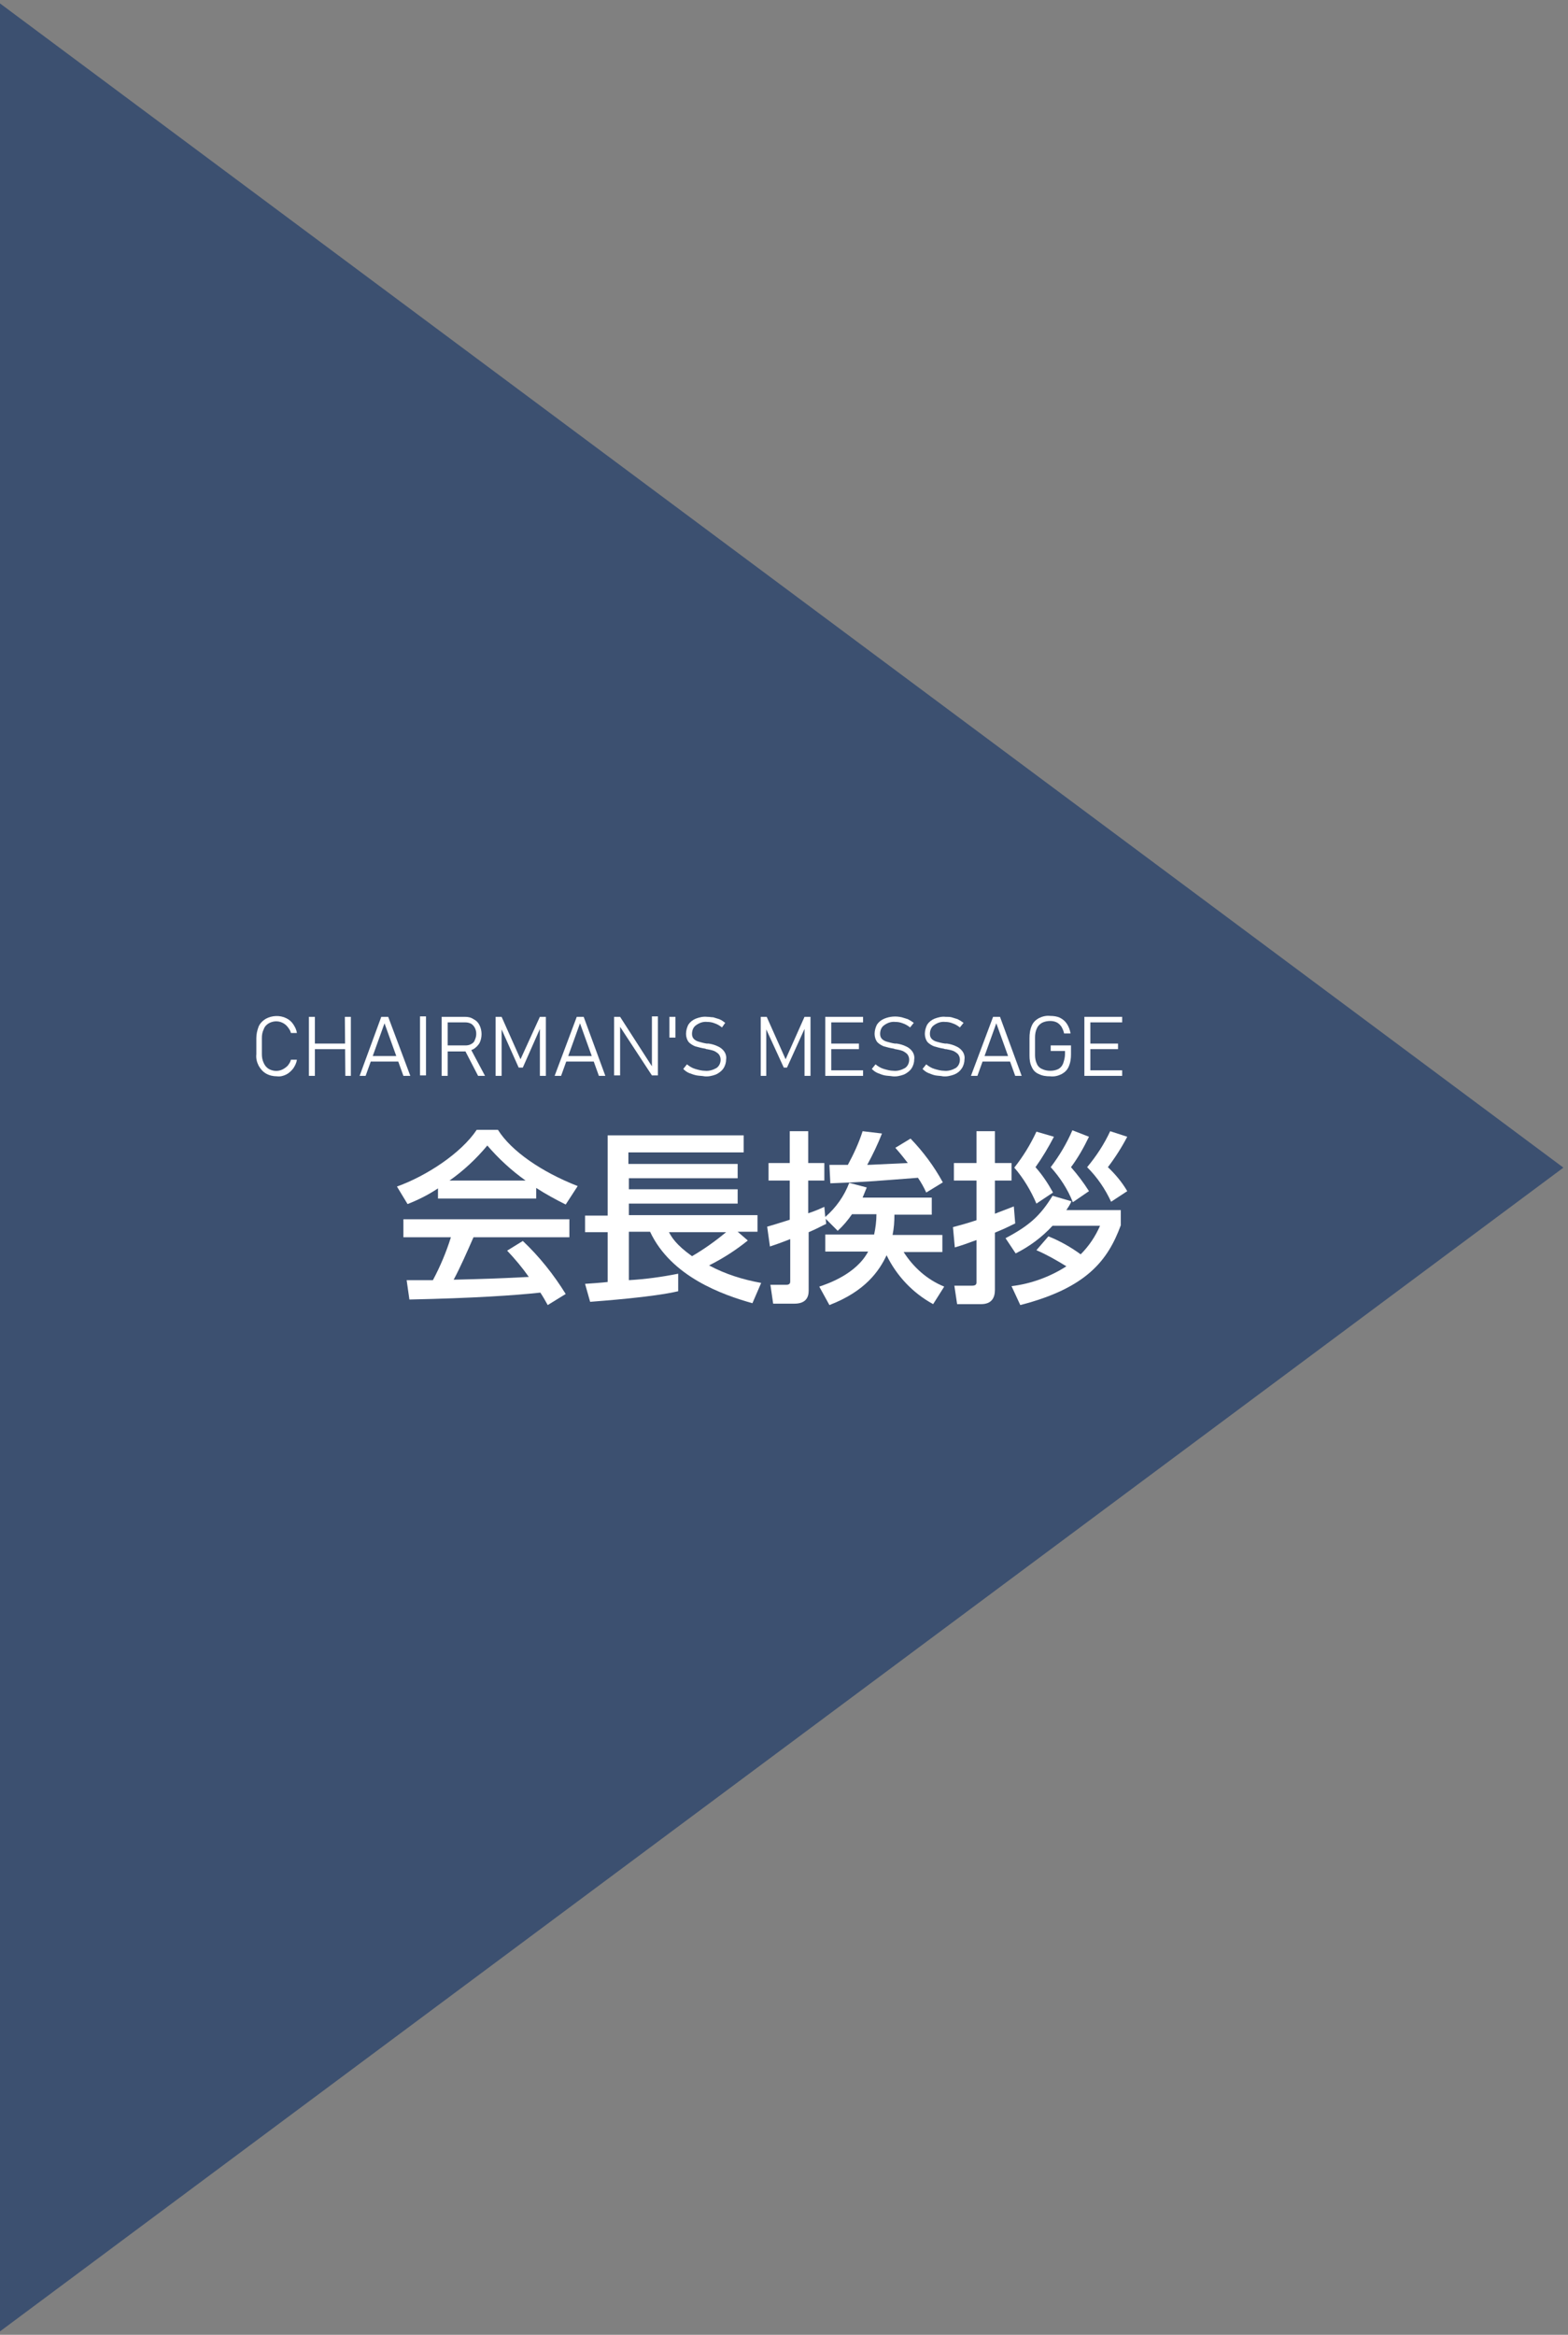 <?xml version="1.0" encoding="utf-8"?>
<!-- Generator: Adobe Illustrator 26.3.1, SVG Export Plug-In . SVG Version: 6.00 Build 0)  -->
<svg version="1.1" id="レイヤー_1" xmlns="http://www.w3.org/2000/svg" xmlns:xlink="http://www.w3.org/1999/xlink" x="0px"
	 y="0px" viewBox="0 0 340.1 506.3" style="enable-background:new 0 0 340.1 506.3;" xml:space="preserve">
<rect x="0" y="0" width="340.1" height="506.3" fill="#808080" stroke="none"/>
<style type="text/css">
	.st0{fill:#3C5070;}
	.st1{fill:#FFFFFF;}
</style>
<g id="Layer_2">
	<g id="レイヤー_4">
		<path class="st0" d="M-1,506.3V0l340.1,253.2L-1,506.3z"/>
	</g>
	<g id="レイヤー_5">
		<path class="st1" d="M95,257.7c-2.1,1.4-4.3,2.5-6.6,3.4l-2.3-3.8c6.4-2.3,13.9-7.2,17.3-12.3h4.6c2.9,4.6,9.4,9.1,17.3,12.2
			l-2.6,4c-2.2-1.1-4.4-2.3-6.4-3.6v2.3H95V257.7z M118.8,283c-0.5-0.9-1-1.8-1.6-2.7c-5.5,0.6-14.4,1.2-28.4,1.5l-0.6-4.2
			c0.8,0,4.5,0,5.7,0c1.6-3,2.9-6.1,3.9-9.3H87.5v-3.9h36v3.9h-20.8c-1.4,3.2-2.9,6.6-4.3,9.2c7.5-0.2,8.3-0.2,16.3-0.6
			c-1.4-2-3-3.9-4.7-5.7l3.4-2.1c3.6,3.4,6.7,7.3,9.3,11.5L118.8,283z M114,256c-3.1-2.2-5.9-4.8-8.3-7.6c-2.4,2.9-5.2,5.5-8.2,7.6
			H114z"/>
		<path class="st1" d="M126.9,278.4c0.3,0,4.2-0.3,4.9-0.4v-10.8h-4.9v-3.6h4.9v-17.4h29.5v3.7h-25v2.5H160v3.1h-23.6v2.4H160v3.1
			h-23.6v2.5h27.9v3.6H160l2.2,1.9c-2.6,2.1-5.4,3.9-8.4,5.4c3.5,1.9,7.4,3.1,11.3,3.8l-1.9,4.4c-6.4-1.8-17.6-5.7-22.2-15.5h-4.6
			v10.5c3.6-0.2,7.2-0.7,10.7-1.4v3.8c-5.5,1.3-16.7,2.1-19.1,2.3L126.9,278.4z M145.1,267.2c0.6,1.1,1.5,2.7,5,5.2
			c2.6-1.5,5.1-3.3,7.4-5.2H145.1z"/>
		<path class="st1" d="M184.8,263.3c-0.9,1.3-1.9,2.5-3.1,3.6l-2.6-2.6l0.1,1.1c-0.9,0.4-2.1,1.1-3.8,1.8v12.7
			c0,1.4-0.6,2.8-3.1,2.8h-4.6l-0.6-4.1h3.5c0.7,0,0.8-0.4,0.8-0.7v-9.2c-2.3,0.9-3.2,1.2-4.4,1.6l-0.6-4.3c1.1-0.3,1.4-0.4,4.9-1.5
			V256h-4.6v-3.8h4.6v-6.9h4v6.9h3.5v3.8h-3.5v7.1c1.8-0.6,2.6-1,3.5-1.4l0.2,2.2c2.3-2,4.1-4.5,5.2-7.4l3.8,1
			c-0.3,0.7-0.6,1.5-0.9,2.2h15v3.7H194c0,1.5-0.1,2.9-0.4,4.4h10.8v3.7h-8.4c2.1,3.3,5.1,6,8.8,7.5l-2.4,3.8
			c-4.4-2.4-7.9-6.1-10.1-10.6c-1.6,3.4-4.6,7.8-12.4,10.8l-2.2-4c1.8-0.6,8-2.7,10.6-7.6h-9.3v-3.7h10.6c0.3-1.4,0.5-2.9,0.5-4.4
			L184.8,263.3z M179.9,252.6c2,0,2.9,0,4,0c1.3-2.4,2.4-4.8,3.2-7.3l4.2,0.5c-0.9,2.3-2,4.6-3.2,6.8c0.7,0,2-0.1,8.8-0.4
			c-1.7-2.2-2.1-2.6-2.7-3.3l3.3-2c2.7,2.8,5.1,6,7,9.5l-3.6,2.2c-0.5-1.1-1.1-2.2-1.8-3.2c-10.5,0.8-11.1,0.9-19,1.2L179.9,252.6z"
			/>
		<path class="st1" d="M206.7,266.1c1.4-0.4,2.4-0.6,5.1-1.5V256h-4.9v-3.8h4.9v-6.9h4v6.9h3.6v3.8h-3.6v7.2
			c1.2-0.5,2.4-0.9,4.1-1.6l0.3,3.7c-0.9,0.4-1.7,0.9-4.4,2v12.4c0,1.7-0.7,3.1-3,3.1h-5.2l-0.6-4h3.8c0.7,0,1-0.2,1-0.7v-9.2
			c-2.2,0.8-3,1.1-4.7,1.6L206.7,266.1z M232.4,260.5c-0.3,0.7-0.7,1.3-1.1,1.9h11.8v3.3c-2.8,7.6-7.4,13.6-21.8,17.3l-1.9-4.1
			c4.2-0.5,8.3-2,11.9-4.3c-2.1-1.3-4.2-2.5-6.5-3.5l2.6-3c2.5,1,4.8,2.3,7,3.9c1.8-1.8,3.2-3.9,4.2-6.2h-10.3c-2.3,2.5-5,4.5-8,6
			l-2.2-3.3c5.1-2.7,7.5-4.8,10.2-9.2L232.4,260.5z M228.6,246.5c-1.2,2.3-2.5,4.5-4,6.6c1.5,1.7,2.7,3.5,3.8,5.5l-3.6,2.4
			c-1.2-2.8-2.8-5.5-4.8-7.8c1.9-2.4,3.5-5,4.8-7.8L228.6,246.5z M236.2,246.5c-1.1,2.3-2.4,4.6-3.9,6.6c1.4,1.6,2.7,3.3,3.9,5.2
			l-3.5,2.4c-1.1-2.8-2.8-5.4-4.8-7.6c1.9-2.5,3.5-5.2,4.7-8L236.2,246.5z M244.5,246.5c-1.2,2.3-2.6,4.5-4.2,6.6
			c1.6,1.5,3.1,3.3,4.2,5.2l-3.5,2.3c-1.3-2.8-3-5.3-5.2-7.5c2-2.4,3.7-5,5-7.8L244.5,246.5z"/>
		<path class="st1" d="M57.7,232.8c-0.7-0.4-1.2-1-1.6-1.7c-0.4-0.8-0.6-1.6-0.5-2.5v-3.5c0-0.9,0.2-1.7,0.5-2.5
			c0.3-0.7,0.9-1.3,1.6-1.7c1.3-0.7,3-0.8,4.4-0.1c0.6,0.3,1.1,0.7,1.5,1.3c0.4,0.6,0.7,1.2,0.8,1.9h-1.3c-0.1-0.5-0.4-0.9-0.7-1.3
			c-0.3-0.4-0.7-0.7-1.1-0.9c-1-0.5-2.1-0.4-3,0.1c-0.5,0.3-0.9,0.7-1.1,1.3c-0.3,0.6-0.4,1.2-0.4,1.9v3.5c0,0.6,0.1,1.3,0.4,1.9
			c0.2,0.5,0.6,1,1.1,1.3c0.9,0.5,2,0.6,3,0.1c0.4-0.2,0.8-0.5,1.1-0.8c0.3-0.4,0.6-0.8,0.7-1.3h1.3c-0.1,0.7-0.4,1.3-0.8,1.9
			c-0.4,0.5-0.9,1-1.5,1.3c-0.6,0.3-1.3,0.5-2,0.4C59.2,233.4,58.4,233.2,57.7,232.8z"/>
		<path class="st1" d="M67,220.5h1.3v12.8H67V220.5z M67.8,226.3h7.6v1.2h-7.6L67.8,226.3z M74.8,220.5h1.3v12.8h-1.2L74.8,220.5z"
			/>
		<path class="st1" d="M82.7,220.5h1.5l4.8,12.8h-1.5l-4.1-11.4l-4.1,11.4H78L82.7,220.5z M80.2,229h6.7v1.2h-6.7V229z"/>
		<path class="st1" d="M92.4,233.2h-1.3v-12.8h1.3L92.4,233.2z"/>
		<path class="st1" d="M95.8,220.5h1.3v12.8h-1.3V220.5z M96.6,226.7h4.4c0.4,0,0.9-0.1,1.2-0.3c0.4-0.2,0.7-0.5,0.8-0.9
			c0.2-0.4,0.3-0.9,0.3-1.3c0-0.5-0.1-0.9-0.3-1.3c-0.2-0.4-0.5-0.7-0.8-0.9c-0.4-0.2-0.8-0.3-1.3-0.3h-4.4v-1.2h4.3
			c0.7,0,1.3,0.1,1.9,0.5c0.6,0.3,1,0.7,1.3,1.3c0.6,1.2,0.6,2.7,0,3.9c-0.3,0.5-0.8,1-1.3,1.3c-0.6,0.3-1.3,0.5-1.9,0.5h-4.3
			L96.6,226.7z M100.7,227.5l1.2-0.4l3.3,6.2h-1.5L100.7,227.5z"/>
		<path class="st1" d="M117.1,220.5h1.3v12.8h-1.3v-11l0.1,0.6l-3.8,8.6h-0.9l-3.8-8.5l0.1-0.7v11h-1.3v-12.8h1.3l4.1,9.2
			L117.1,220.5z"/>
		<path class="st1" d="M125.1,220.5h1.5l4.7,12.8h-1.4l-4.1-11.4l-4.1,11.4h-1.4L125.1,220.5z M122.5,229h6.7v1.2h-6.7L122.5,229z"
			/>
		<path class="st1" d="M133.2,220.5h1.3l7.4,11.5l-0.5-0.4v-11.2h1.3v12.8h-1.3l-7.6-11.6l0.7,0.5v11.1h-1.3L133.2,220.5z"/>
		<path class="st1" d="M145.2,220.5h1.3v4.5h-1.3V220.5z"/>
		<path class="st1" d="M151.1,233.2c-0.5-0.1-1.1-0.3-1.6-0.5c-0.5-0.2-0.9-0.5-1.3-0.9l0.8-1c0.5,0.4,1.1,0.8,1.8,1
			c0.7,0.2,1.4,0.4,2.1,0.4c0.9,0.1,1.8-0.2,2.5-0.6c0.6-0.4,0.9-1.1,0.9-1.8l0,0c0-0.4-0.1-0.8-0.4-1.2c-0.3-0.3-0.6-0.5-1-0.7
			c-0.5-0.2-1.1-0.3-1.6-0.4h-0.1l-0.2-0.1c-0.7-0.1-1.5-0.3-2.2-0.5c-0.5-0.2-1-0.5-1.4-0.9c-0.4-0.5-0.6-1.2-0.6-1.8l0,0
			c0-0.7,0.2-1.4,0.5-2c0.4-0.6,0.9-1,1.6-1.3c0.8-0.3,1.6-0.5,2.5-0.4c0.5,0,0.9,0.1,1.3,0.1c0.4,0.1,0.9,0.3,1.3,0.4
			c0.5,0.2,0.9,0.5,1.3,0.8l-0.7,1c-0.5-0.4-1-0.7-1.6-0.9c-0.5-0.2-1-0.3-1.6-0.3c-0.9-0.1-1.7,0.2-2.4,0.7
			c-0.6,0.4-0.9,1.1-0.9,1.9l0,0c0,0.4,0.1,0.8,0.4,1.1c0.3,0.3,0.7,0.5,1.1,0.6c0.4,0.1,1,0.3,1.7,0.4h0.1h0.1h0.1h0.1
			c0.7,0.1,1.4,0.3,2,0.6c0.5,0.2,1,0.6,1.3,1c0.4,0.5,0.6,1.2,0.5,1.8l0,0c0,0.7-0.2,1.4-0.6,2c-0.4,0.6-1,1-1.6,1.3
			c-0.8,0.3-1.7,0.5-2.5,0.4C152.3,233.3,151.7,233.3,151.1,233.2z"/>
		<path class="st1" d="M174.5,220.5h1.3v12.8h-1.3v-11l0.1,0.6l-3.9,8.6H170l-3.9-8.5l0.1-0.7v11H165v-12.8h1.3l4.1,9.2L174.5,220.5
			z"/>
		<path class="st1" d="M179,220.5h1.3v12.8H179V220.5z M179.9,220.5h7.3v1.2h-7.3V220.5z M179.9,226.3h6.4v1.2h-6.4V226.3z
			 M179.9,232.1h7.3v1.2h-7.3V232.1z"/>
		<path class="st1" d="M191.9,233.2c-0.5-0.1-1-0.3-1.5-0.5c-0.5-0.2-0.9-0.5-1.3-0.9l0.8-1c0.5,0.4,1.1,0.8,1.8,1
			c0.7,0.2,1.4,0.4,2.1,0.4c0.9,0.1,1.8-0.2,2.5-0.6c0.6-0.4,0.9-1.1,0.9-1.8l0,0c0-0.4-0.1-0.8-0.4-1.2c-0.3-0.3-0.6-0.5-1-0.7
			c-0.5-0.2-1.1-0.3-1.6-0.4h-0.1l-0.2-0.1c-0.7-0.1-1.5-0.3-2.2-0.5c-0.5-0.2-1-0.5-1.4-0.9c-0.4-0.5-0.6-1.2-0.6-1.8l0,0
			c0-0.7,0.2-1.4,0.5-2c0.4-0.6,0.9-1,1.6-1.3c1.2-0.5,2.5-0.6,3.8-0.3c0.4,0.1,0.9,0.3,1.3,0.4c0.4,0.2,0.9,0.5,1.3,0.8l-0.8,1
			c-0.5-0.4-1-0.7-1.6-0.9c-0.5-0.2-1-0.3-1.6-0.3c-0.9-0.1-1.7,0.2-2.4,0.7c-0.6,0.4-0.9,1.1-0.9,1.9l0,0c0,0.4,0.1,0.8,0.4,1.1
			c0.3,0.3,0.7,0.5,1.1,0.6c0.4,0.1,1,0.3,1.7,0.4h0.1h0.1h0.1h0.1c0.7,0.1,1.4,0.3,2,0.6c0.5,0.2,1,0.6,1.3,1
			c0.4,0.5,0.6,1.2,0.5,1.8l0,0c0,0.7-0.2,1.4-0.6,2c-0.4,0.6-1,1-1.6,1.3c-0.8,0.3-1.7,0.5-2.5,0.4
			C193,233.3,192.4,233.3,191.9,233.2z"/>
		<path class="st1" d="M202.9,233.2c-0.5-0.1-1-0.3-1.5-0.5c-0.5-0.2-0.9-0.5-1.3-0.9l0.8-1c0.5,0.4,1.1,0.8,1.8,1
			c0.7,0.2,1.4,0.4,2.1,0.4c0.9,0.1,1.8-0.2,2.5-0.6c0.6-0.4,0.9-1.1,0.9-1.8l0,0c0-0.4-0.1-0.8-0.4-1.2c-0.3-0.3-0.6-0.5-1-0.7
			c-0.5-0.2-1.1-0.3-1.6-0.4H205l-0.3-0.1c-0.7-0.1-1.4-0.3-2.1-0.5c-0.5-0.2-1-0.5-1.4-0.9c-0.4-0.5-0.6-1.2-0.6-1.8l0,0
			c0-0.7,0.2-1.4,0.5-2c0.4-0.6,0.9-1,1.6-1.3c0.8-0.3,1.6-0.5,2.4-0.4c0.5,0,0.9,0,1.3,0.1c0.4,0.1,0.9,0.3,1.3,0.4
			c0.4,0.2,0.9,0.5,1.3,0.8l-0.8,1c-0.5-0.4-1-0.7-1.6-0.9c-0.5-0.2-1-0.3-1.6-0.3c-0.9-0.1-1.7,0.2-2.4,0.7
			c-0.6,0.4-0.9,1.1-0.9,1.9l0,0c0,0.4,0.1,0.8,0.4,1.1c0.3,0.3,0.7,0.5,1.1,0.6c0.4,0.1,1,0.3,1.8,0.4h0.1h0.1h0.1h0.1
			c0.7,0.1,1.4,0.3,2,0.6c0.5,0.2,1,0.6,1.3,1c0.4,0.5,0.6,1.2,0.5,1.8l0,0c0,0.7-0.2,1.4-0.6,2c-0.4,0.6-0.9,1-1.6,1.3
			c-0.8,0.3-1.7,0.5-2.5,0.4C204.1,233.3,203.5,233.3,202.9,233.2z"/>
		<path class="st1" d="M215.4,220.5h1.5l4.7,12.8h-1.4l-4.1-11.4l-4.1,11.4h-1.4L215.4,220.5z M212.9,229h6.7v1.2h-6.7V229z"/>
		<path class="st1" d="M232.3,226.7v1.9c0,0.9-0.1,1.8-0.5,2.7c-0.3,0.7-0.8,1.2-1.5,1.6c-0.8,0.4-1.6,0.6-2.5,0.5
			c-0.9,0-1.7-0.1-2.5-0.5c-0.7-0.3-1.2-0.8-1.5-1.5c-0.4-0.8-0.5-1.6-0.5-2.5v-3.8c0-0.9,0.1-1.8,0.5-2.7c0.3-0.7,0.8-1.2,1.5-1.6
			c0.8-0.4,1.6-0.6,2.5-0.5c0.7,0,1.5,0.1,2.1,0.4c0.6,0.3,1.1,0.7,1.5,1.3c0.4,0.6,0.7,1.4,0.8,2.1h-1.4c-0.1-0.5-0.3-1-0.6-1.5
			c-0.3-0.4-0.6-0.7-1-0.9c-0.4-0.2-0.9-0.3-1.4-0.3c-0.6,0-1.2,0.1-1.8,0.4c-0.5,0.3-0.9,0.7-1.1,1.2c-0.3,0.6-0.4,1.3-0.4,2v3.8
			c0,0.6,0.1,1.3,0.4,1.9c0.2,0.5,0.6,0.9,1.1,1.1c0.6,0.3,1.2,0.4,1.8,0.4c0.6,0,1.2-0.1,1.8-0.4c0.5-0.3,0.8-0.7,1-1.2
			c0.2-0.6,0.4-1.3,0.4-2v-0.7h-3.1v-1.2L232.3,226.7z"/>
		<path class="st1" d="M235.2,220.5h1.3v12.8h-1.3V220.5z M236.1,220.5h7.3v1.2h-7.3V220.5z M236.1,226.3h6.4v1.2h-6.4V226.3z
			 M236.1,232.1h7.3v1.2h-7.3V232.1z"/>
	</g>
</g>
</svg>
